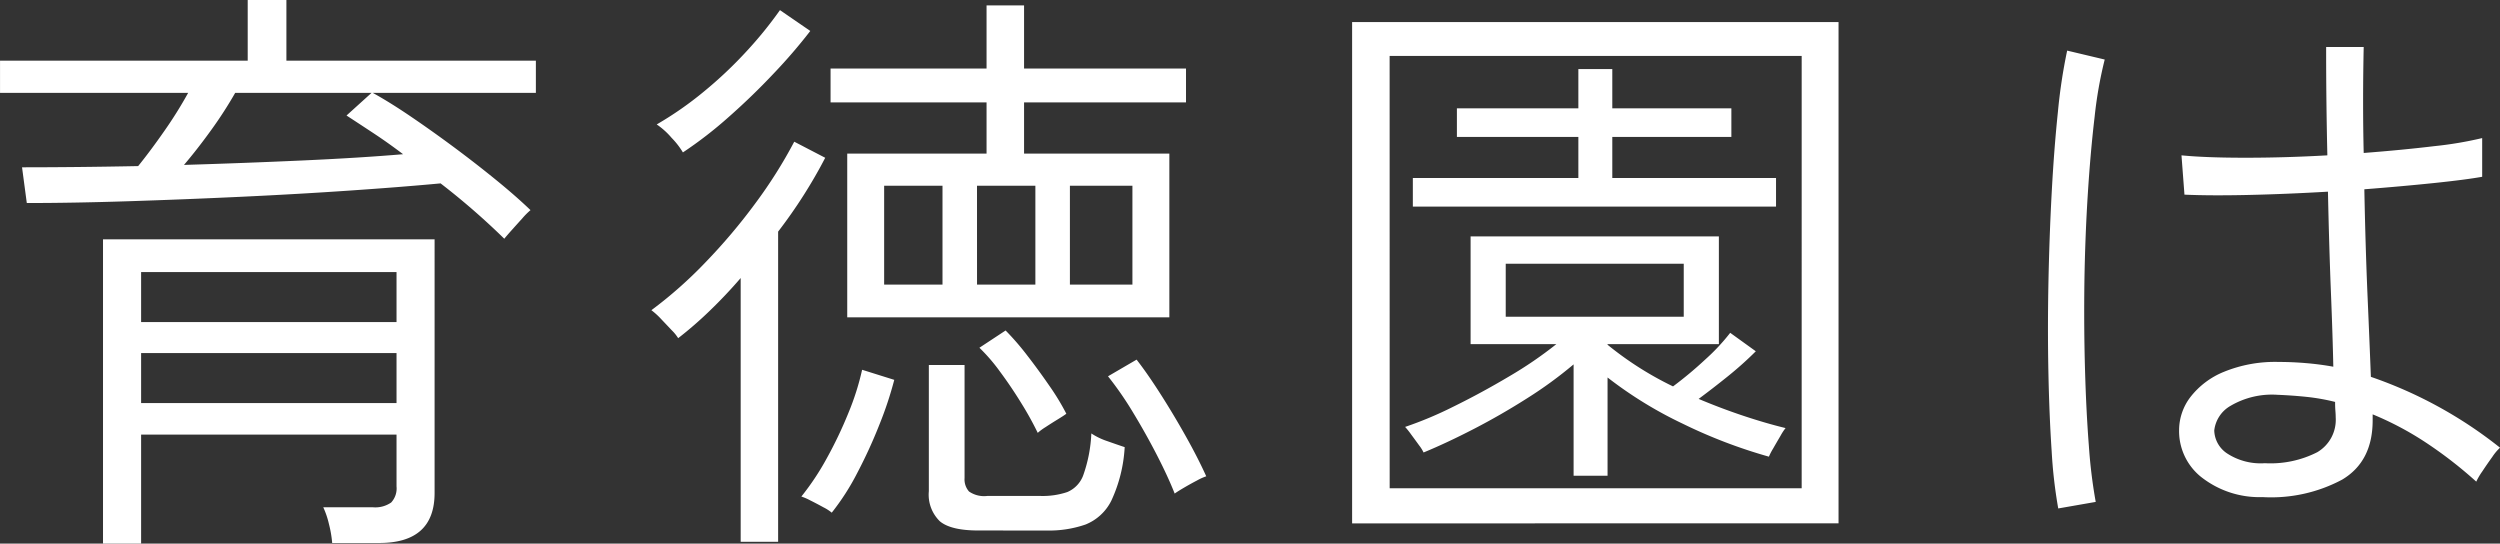 <svg xmlns="http://www.w3.org/2000/svg" width="272.935" height="59.345" viewBox="0 0 272.935 59.345"><rect x="0" y="0" width="272.935" height="59.345" fill="#333333" stroke="none"/><path d="M-126.717,4.875V-28.34h36.2V-.65q0,5.46-6.045,5.46h-5.135a12.324,12.324,0,0,0-.357-2.08,9.214,9.214,0,0,0-.618-1.82h5.4A3.041,3.041,0,0,0-95.257.39a2.253,2.253,0,0,0,.585-1.755V-7.02h-27.885V4.875Zm43.81-33.28a78.281,78.281,0,0,0-6.955-6.045q-4.16.39-9.848.78t-11.928.683q-6.24.292-12.317.487t-11.082.195l-.52-3.9q2.86,0,6.077-.033t6.6-.1q1.365-1.69,2.86-3.835a45.945,45.945,0,0,0,2.6-4.16h-20.54v-3.51h27.04v-6.63h4.225v6.63h27.235v3.51h-17.81q1.885,1.04,4.225,2.632t4.745,3.38q2.4,1.788,4.55,3.542t3.705,3.25a7.9,7.9,0,0,0-.877.878q-.618.682-1.2,1.333T-82.907-28.405Zm-39.65,17.94h27.885v-5.46h-27.885Zm0-8.84h27.885v-5.46h-27.885Zm4.68-17.16q6.63-.2,12.967-.487t10.953-.682q-1.625-1.235-3.25-2.307t-2.925-1.918l2.73-2.47h-14.885a44.691,44.691,0,0,1-2.6,4.03Q-116.382-38.22-117.877-36.465Zm72.41,16.64V-37.7h15.21v-5.59h-17.03v-3.7h17.03v-6.89h4.095v6.89h17.68v3.7h-17.68v5.59H-10.3v17.875ZM-57.1,4.68V-24.115q-1.625,1.885-3.38,3.575a41.283,41.283,0,0,1-3.445,2.99,4.487,4.487,0,0,0-.682-.845q-.553-.585-1.17-1.235a7.916,7.916,0,0,0-1.072-.975,46.689,46.689,0,0,0,5.882-5.2,63.106,63.106,0,0,0,5.493-6.5A51.326,51.326,0,0,0-51.252-39l3.38,1.755q-1.04,2.015-2.34,4.063t-2.8,4V4.68Zm25.935-1.235q-2.99,0-4.193-1.007a4.056,4.056,0,0,1-1.2-3.283v-13.78h3.9v12.35a1.986,1.986,0,0,0,.487,1.463,2.886,2.886,0,0,0,1.982.488h5.85A8.412,8.412,0,0,0-21.45-.748,3.161,3.161,0,0,0-19.695-2.6a15.616,15.616,0,0,0,.878-4.55,7.373,7.373,0,0,0,1.755.845q1.1.39,1.885.65A15.837,15.837,0,0,1-16.64.2a5.365,5.365,0,0,1-2.827,2.6,12.2,12.2,0,0,1-4.225.65ZM-21.157-23.4h6.825V-34.19h-6.825Zm-42.25-14.43a8.577,8.577,0,0,0-1.235-1.592,8.072,8.072,0,0,0-1.625-1.463,37.889,37.889,0,0,0,5.135-3.575,45.412,45.412,0,0,0,4.68-4.42,43.637,43.637,0,0,0,3.64-4.485L-49.5-51.09a58.664,58.664,0,0,1-4,4.647Q-55.8-44-58.37-41.73A44.666,44.666,0,0,1-63.407-37.83Zm21.97,14.43h6.37V-34.19h-6.37Zm10.14,0h6.37V-34.19H-31.3ZM-47.157,1.5a4.7,4.7,0,0,0-.91-.585Q-48.782.52-49.5.162a6.059,6.059,0,0,0-.975-.423A28.274,28.274,0,0,0-47.71-4.42a45.487,45.487,0,0,0,2.373-4.972A28.388,28.388,0,0,0-43.842-14.1l3.51,1.1a39.883,39.883,0,0,1-1.592,4.81,53.7,53.7,0,0,1-2.437,5.33A26.149,26.149,0,0,1-47.157,1.5Zm37.44-2.08q-.715-1.82-1.917-4.16t-2.6-4.648a36.336,36.336,0,0,0-2.763-4l3.12-1.82q1.17,1.5,2.6,3.738t2.763,4.615Q-7.182-4.485-6.272-2.47a5.972,5.972,0,0,0-1.007.455q-.748.39-1.463.812T-9.717-.585Zm-14.95-6.63a35.253,35.253,0,0,0-1.82-3.283q-1.1-1.787-2.308-3.412a19.441,19.441,0,0,0-2.242-2.6l2.86-1.885a28.731,28.731,0,0,1,2.34,2.7q1.235,1.593,2.4,3.283A25.985,25.985,0,0,1-21.547-9.3q-.26.2-.943.618t-1.332.845A6.1,6.1,0,0,0-24.667-7.215Zm34.32,9.88v-54.73H62.758V2.665Zm4.1-3.835h44.98V-48.36H13.748ZM33.833-2.535V-14.69a45.208,45.208,0,0,1-5.07,3.7q-2.86,1.82-5.817,3.347T17.453-5.07a4.049,4.049,0,0,0-.487-.78q-.423-.585-.878-1.2a8.4,8.4,0,0,0-.65-.812,41.247,41.247,0,0,0,5.265-2.21q3.055-1.5,6.11-3.315a43.516,43.516,0,0,0,5.135-3.51h-9.36V-28.665H49.693V-16.9H37.538v.065a36.1,36.1,0,0,0,7.15,4.55,41.986,41.986,0,0,0,3.542-2.958,21.875,21.875,0,0,0,2.7-2.892l2.795,2.015a38.274,38.274,0,0,1-3.088,2.762q-1.657,1.332-3.153,2.438,2.47,1.04,4.908,1.852t4.583,1.332a6.077,6.077,0,0,0-.552.845q-.422.715-.813,1.4a6.967,6.967,0,0,0-.455.877,55.58,55.58,0,0,1-9.425-3.607,44.444,44.444,0,0,1-8.19-5.038V-2.535Zm-17.55-29.38v-3.12h18.07V-39.52H21.093v-3.12h13.26v-4.29h3.705v4.29h13v3.12h-13v4.485H55.933v3.12ZM26.423-19.89H45.858v-5.785H26.423ZM109.038-.2a10.261,10.261,0,0,1-6.792-2.275,6.418,6.418,0,0,1-2.308-5.07,5.96,5.96,0,0,1,1.235-3.575,8.8,8.8,0,0,1,3.673-2.762,14.741,14.741,0,0,1,5.948-1.073q1.495,0,3.022.13t2.958.39q-.065-3.25-.26-8.125t-.325-10.985q-4.42.26-8.613.357t-7.053-.032l-.325-4.29q2.665.26,6.988.26t8.938-.26q-.065-2.795-.1-5.72t-.033-6.11h4.1q-.13,6.11,0,11.57,4.225-.325,7.735-.747a40.37,40.37,0,0,0,5.2-.878v4.225q-1.82.325-5.265.683t-7.6.682q.13,6.565.357,11.8t.357,8.677a47.231,47.231,0,0,1,14.1,7.735,5.477,5.477,0,0,0-.845,1.008q-.585.812-1.1,1.592a7.393,7.393,0,0,0-.65,1.105,46.193,46.193,0,0,0-5.785-4.452,33.89,33.89,0,0,0-5.525-2.893v.65q0,4.485-3.315,6.467A16.435,16.435,0,0,1,109.038-.2ZM86.743,1.04a52.265,52.265,0,0,1-.715-6.208q-.26-3.868-.357-8.58t0-9.782q.1-5.07.357-9.88t.682-8.873a59.228,59.228,0,0,1,1.007-6.662l4.1.975a45.015,45.015,0,0,0-1.1,6.24q-.455,3.835-.748,8.482T89.6-23.692q-.065,4.907.065,9.522t.423,8.385a55.873,55.873,0,0,0,.747,6.11ZM109.3-3.9a11.239,11.239,0,0,0,5.72-1.2,4.1,4.1,0,0,0,2.015-3.8q0-.325-.033-.715t-.033-.975a22.436,22.436,0,0,0-3.12-.552q-1.56-.162-3.185-.227a8.917,8.917,0,0,0-5.1,1.2,3.553,3.553,0,0,0-1.788,2.7,3.109,3.109,0,0,0,1.4,2.5A6.7,6.7,0,0,0,109.3-3.9Z" transform="translate(137.963 54.47)" fill="#fff"/></svg>